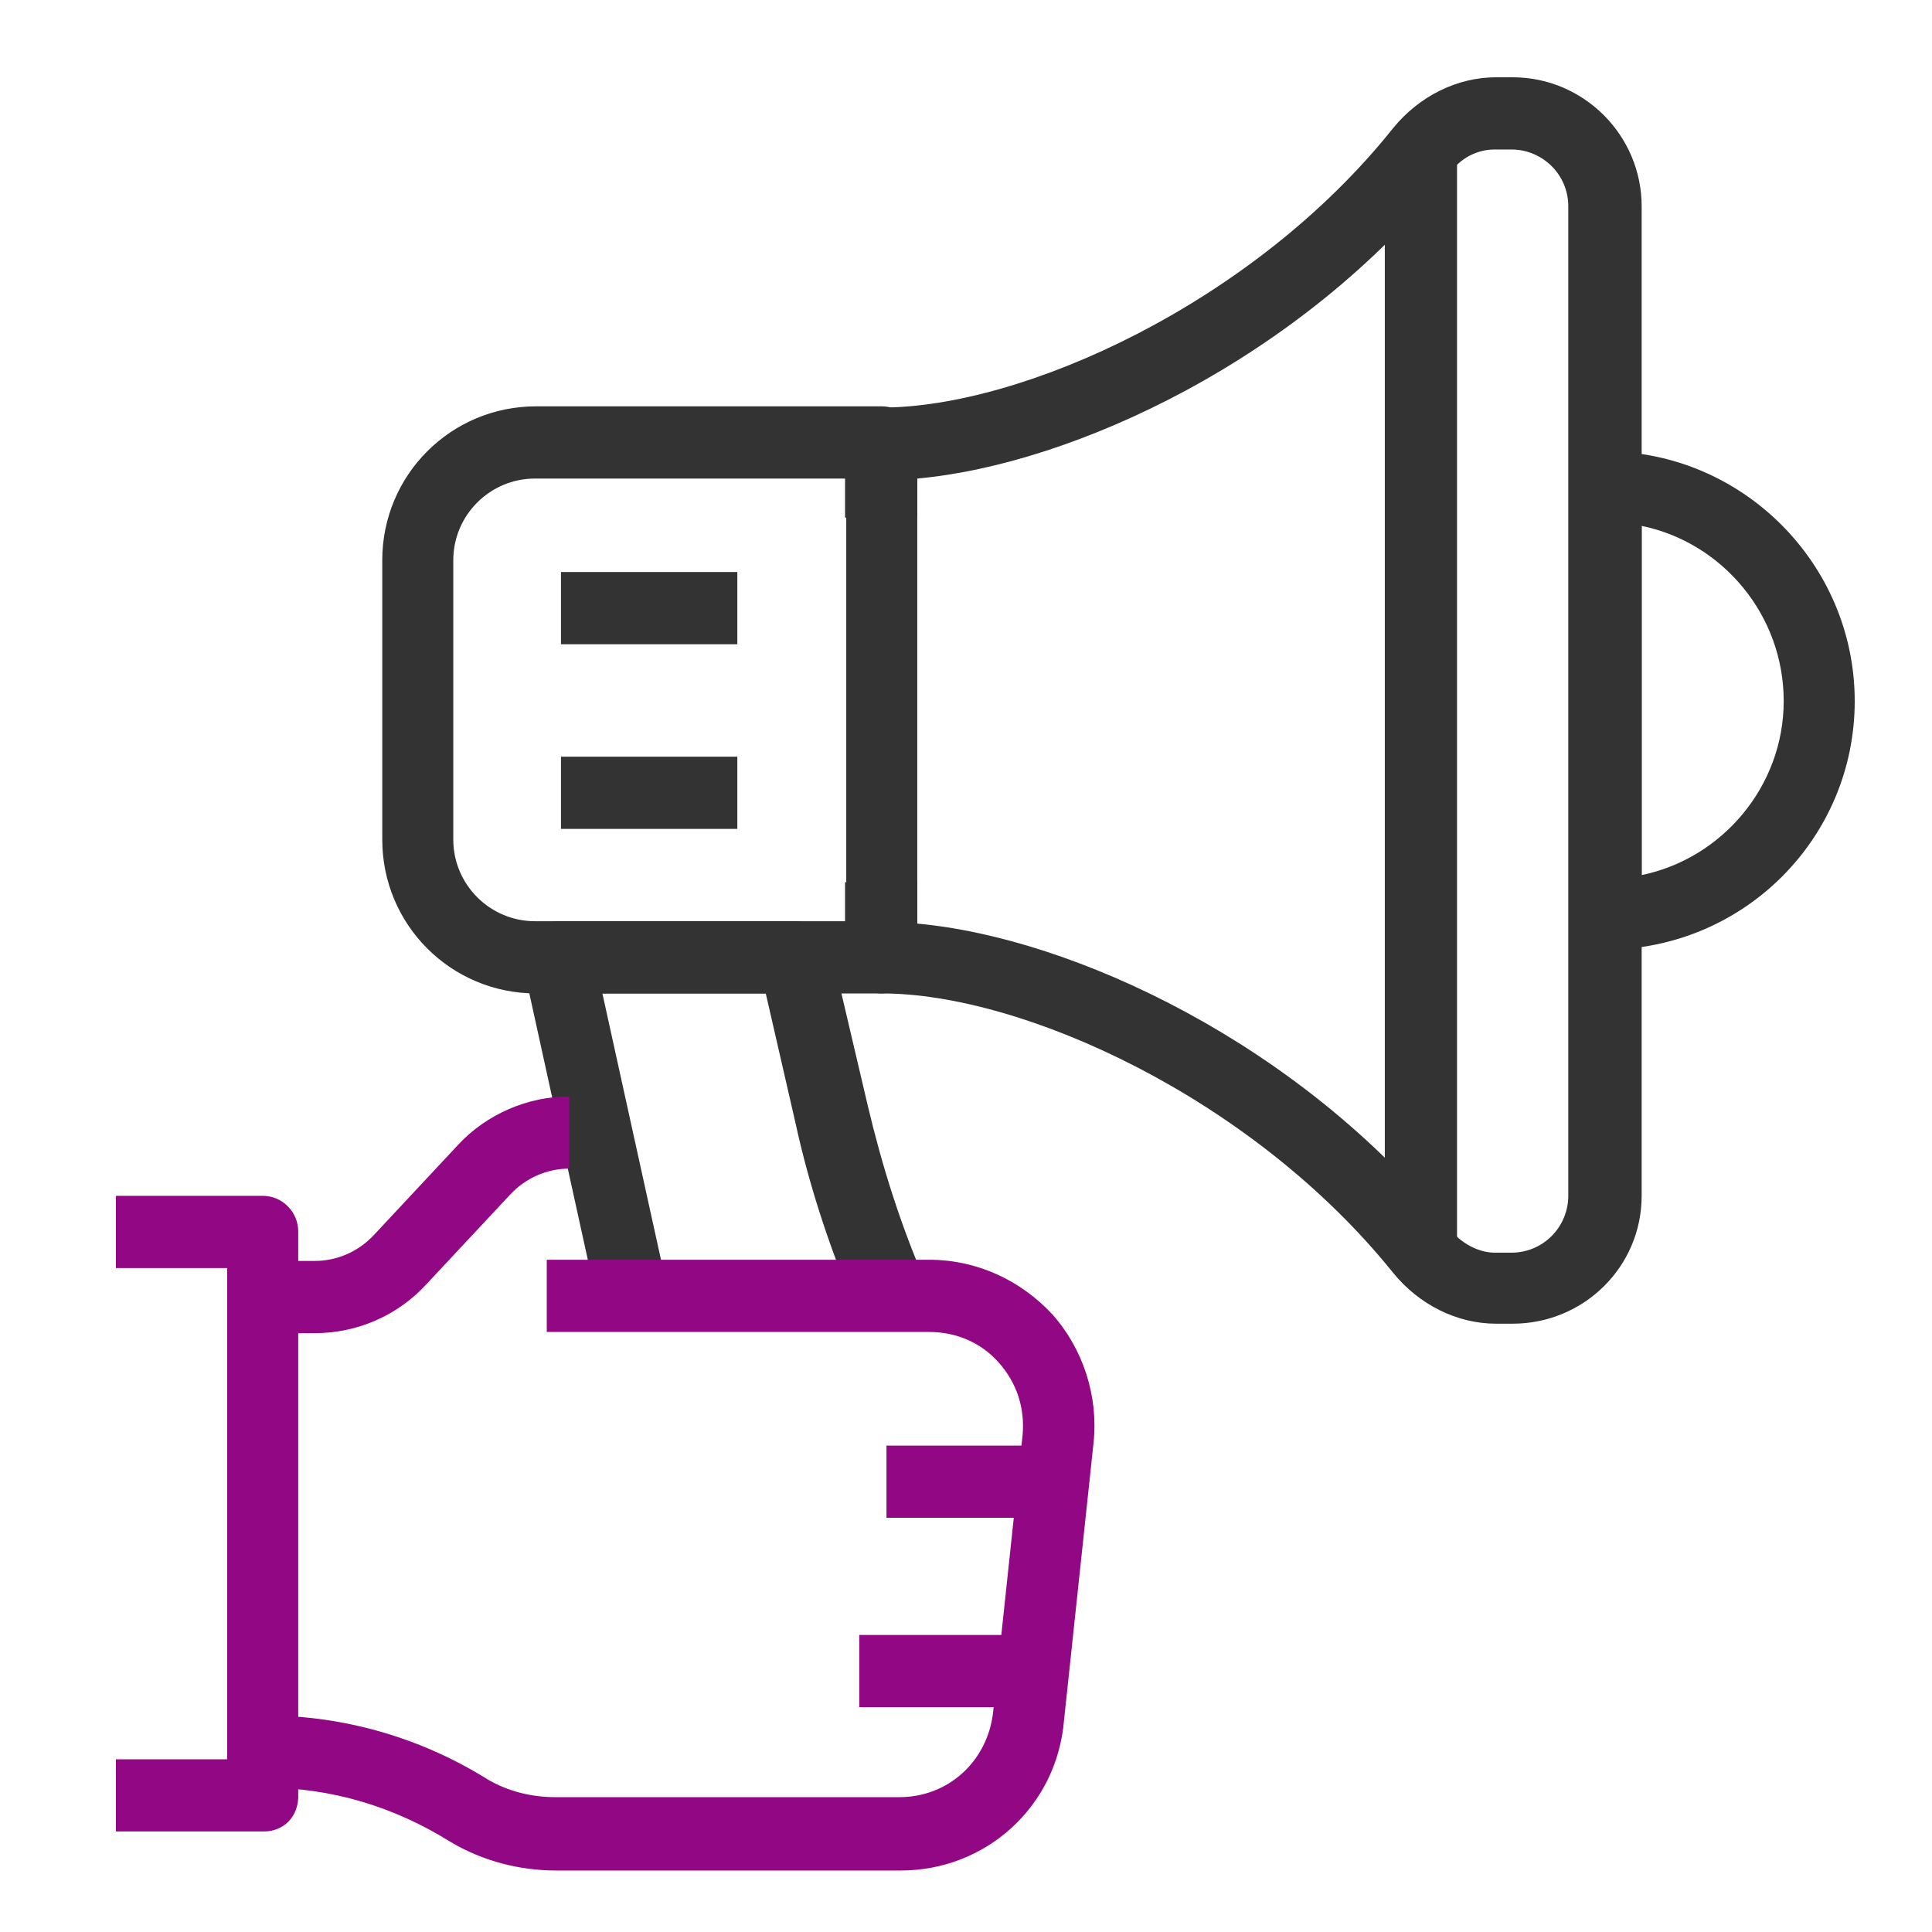<svg width="50" height="50" viewBox="0 0 50 50" fill="none" xmlns="http://www.w3.org/2000/svg">
<rect width="50" height="50" fill="white"/>
<path d="M37.708 3.899H35.839V32.388H37.708V3.899Z" fill="#333333"/>
<path d="M39.147 34.257H38.718C37.707 34.257 36.727 33.767 36.053 32.939C32.408 28.406 26.465 25.71 22.82 25.71C22.299 25.71 21.901 25.281 21.901 24.791V11.466C21.901 10.945 22.329 10.547 22.82 10.547C26.465 10.547 32.438 7.851 36.053 3.317C36.727 2.49 37.707 2 38.718 2H39.147C40.985 2 42.486 3.501 42.486 5.339V30.948C42.486 32.786 40.985 34.257 39.147 34.257ZM23.739 23.903C27.782 24.27 33.664 27.027 37.493 31.775C37.799 32.174 38.259 32.419 38.688 32.419H39.117C39.944 32.419 40.587 31.745 40.587 30.948V5.339C40.587 4.512 39.913 3.869 39.117 3.869H38.688C38.228 3.869 37.799 4.083 37.493 4.512C33.664 9.291 27.782 12.017 23.739 12.385V23.903Z" fill="#333333"/>
<path d="M22.82 25.71H13.875C11.669 25.71 9.893 23.933 9.893 21.728V14.498C9.893 12.293 11.669 10.516 13.875 10.516H22.82C23.34 10.516 23.739 10.945 23.739 11.435V13.396H21.87V12.385H13.844C12.68 12.385 11.731 13.334 11.731 14.498V21.728C11.731 22.892 12.68 23.841 13.844 23.841H21.87V22.831H23.739V24.791C23.739 25.312 23.31 25.71 22.82 25.71Z" fill="#333333"/>
<path d="M19.082 14.804H14.518V16.673H19.082V14.804Z" fill="#333333"/>
<path d="M19.082 19.583H14.518V21.452H19.082V19.583Z" fill="#333333"/>
<path d="M22.176 33.95C21.503 32.388 20.951 30.734 20.584 29.049L19.818 25.71H15.59L17.275 33.368L15.468 33.766L13.538 24.975C13.477 24.699 13.538 24.423 13.722 24.178C13.905 23.964 14.15 23.841 14.457 23.841H20.584C21.012 23.841 21.38 24.148 21.503 24.546L22.452 28.589C22.82 30.152 23.31 31.714 23.953 33.184L22.176 33.95Z" fill="#333333"/>
<path d="M41.536 24.577C41.016 24.577 40.617 24.148 40.617 23.658V12.599C40.617 12.078 41.046 11.68 41.536 11.68C45.09 11.68 48 14.59 48 18.144C48 21.697 45.12 24.577 41.536 24.577ZM42.486 13.61V22.647C44.569 22.218 46.162 20.349 46.162 18.144C46.162 15.908 44.569 14.039 42.486 13.61Z" fill="#333333"/>
<path d="M8.146 34.502H6.829V32.633H8.146C8.728 32.633 9.28 32.388 9.678 31.96L11.853 29.631C12.588 28.835 13.66 28.375 14.732 28.375V30.244C14.15 30.244 13.599 30.489 13.201 30.918L11.026 33.246C10.291 34.043 9.249 34.502 8.146 34.502Z" fill="#920783"/>
<path d="M23.31 48.409H14.395C13.446 48.409 12.496 48.164 11.669 47.674C10.199 46.755 8.575 46.265 6.86 46.265L6.798 44.396H6.86C8.912 44.396 10.903 44.978 12.619 46.05C13.139 46.357 13.752 46.51 14.365 46.51H23.279C24.535 46.51 25.546 45.591 25.699 44.335L26.465 37.136C26.526 36.432 26.312 35.788 25.852 35.268C25.393 34.747 24.749 34.471 24.045 34.471H14.15V32.602H24.045C25.27 32.602 26.404 33.123 27.231 34.012C28.027 34.9 28.425 36.125 28.303 37.32L27.537 44.519C27.353 46.755 25.515 48.409 23.31 48.409Z" fill="#920783"/>
<path d="M27.415 37.412H22.942V39.28H27.415V37.412Z" fill="#920783"/>
<path d="M26.71 42.313H22.238V44.182H26.71V42.313Z" fill="#920783"/>
<path d="M6.829 47.398H3V45.53H5.88V32.817H3V30.948H6.799C7.319 30.948 7.718 31.377 7.718 31.867V46.418C7.748 47 7.35 47.398 6.829 47.398Z" fill="#920783"/>
</svg>
